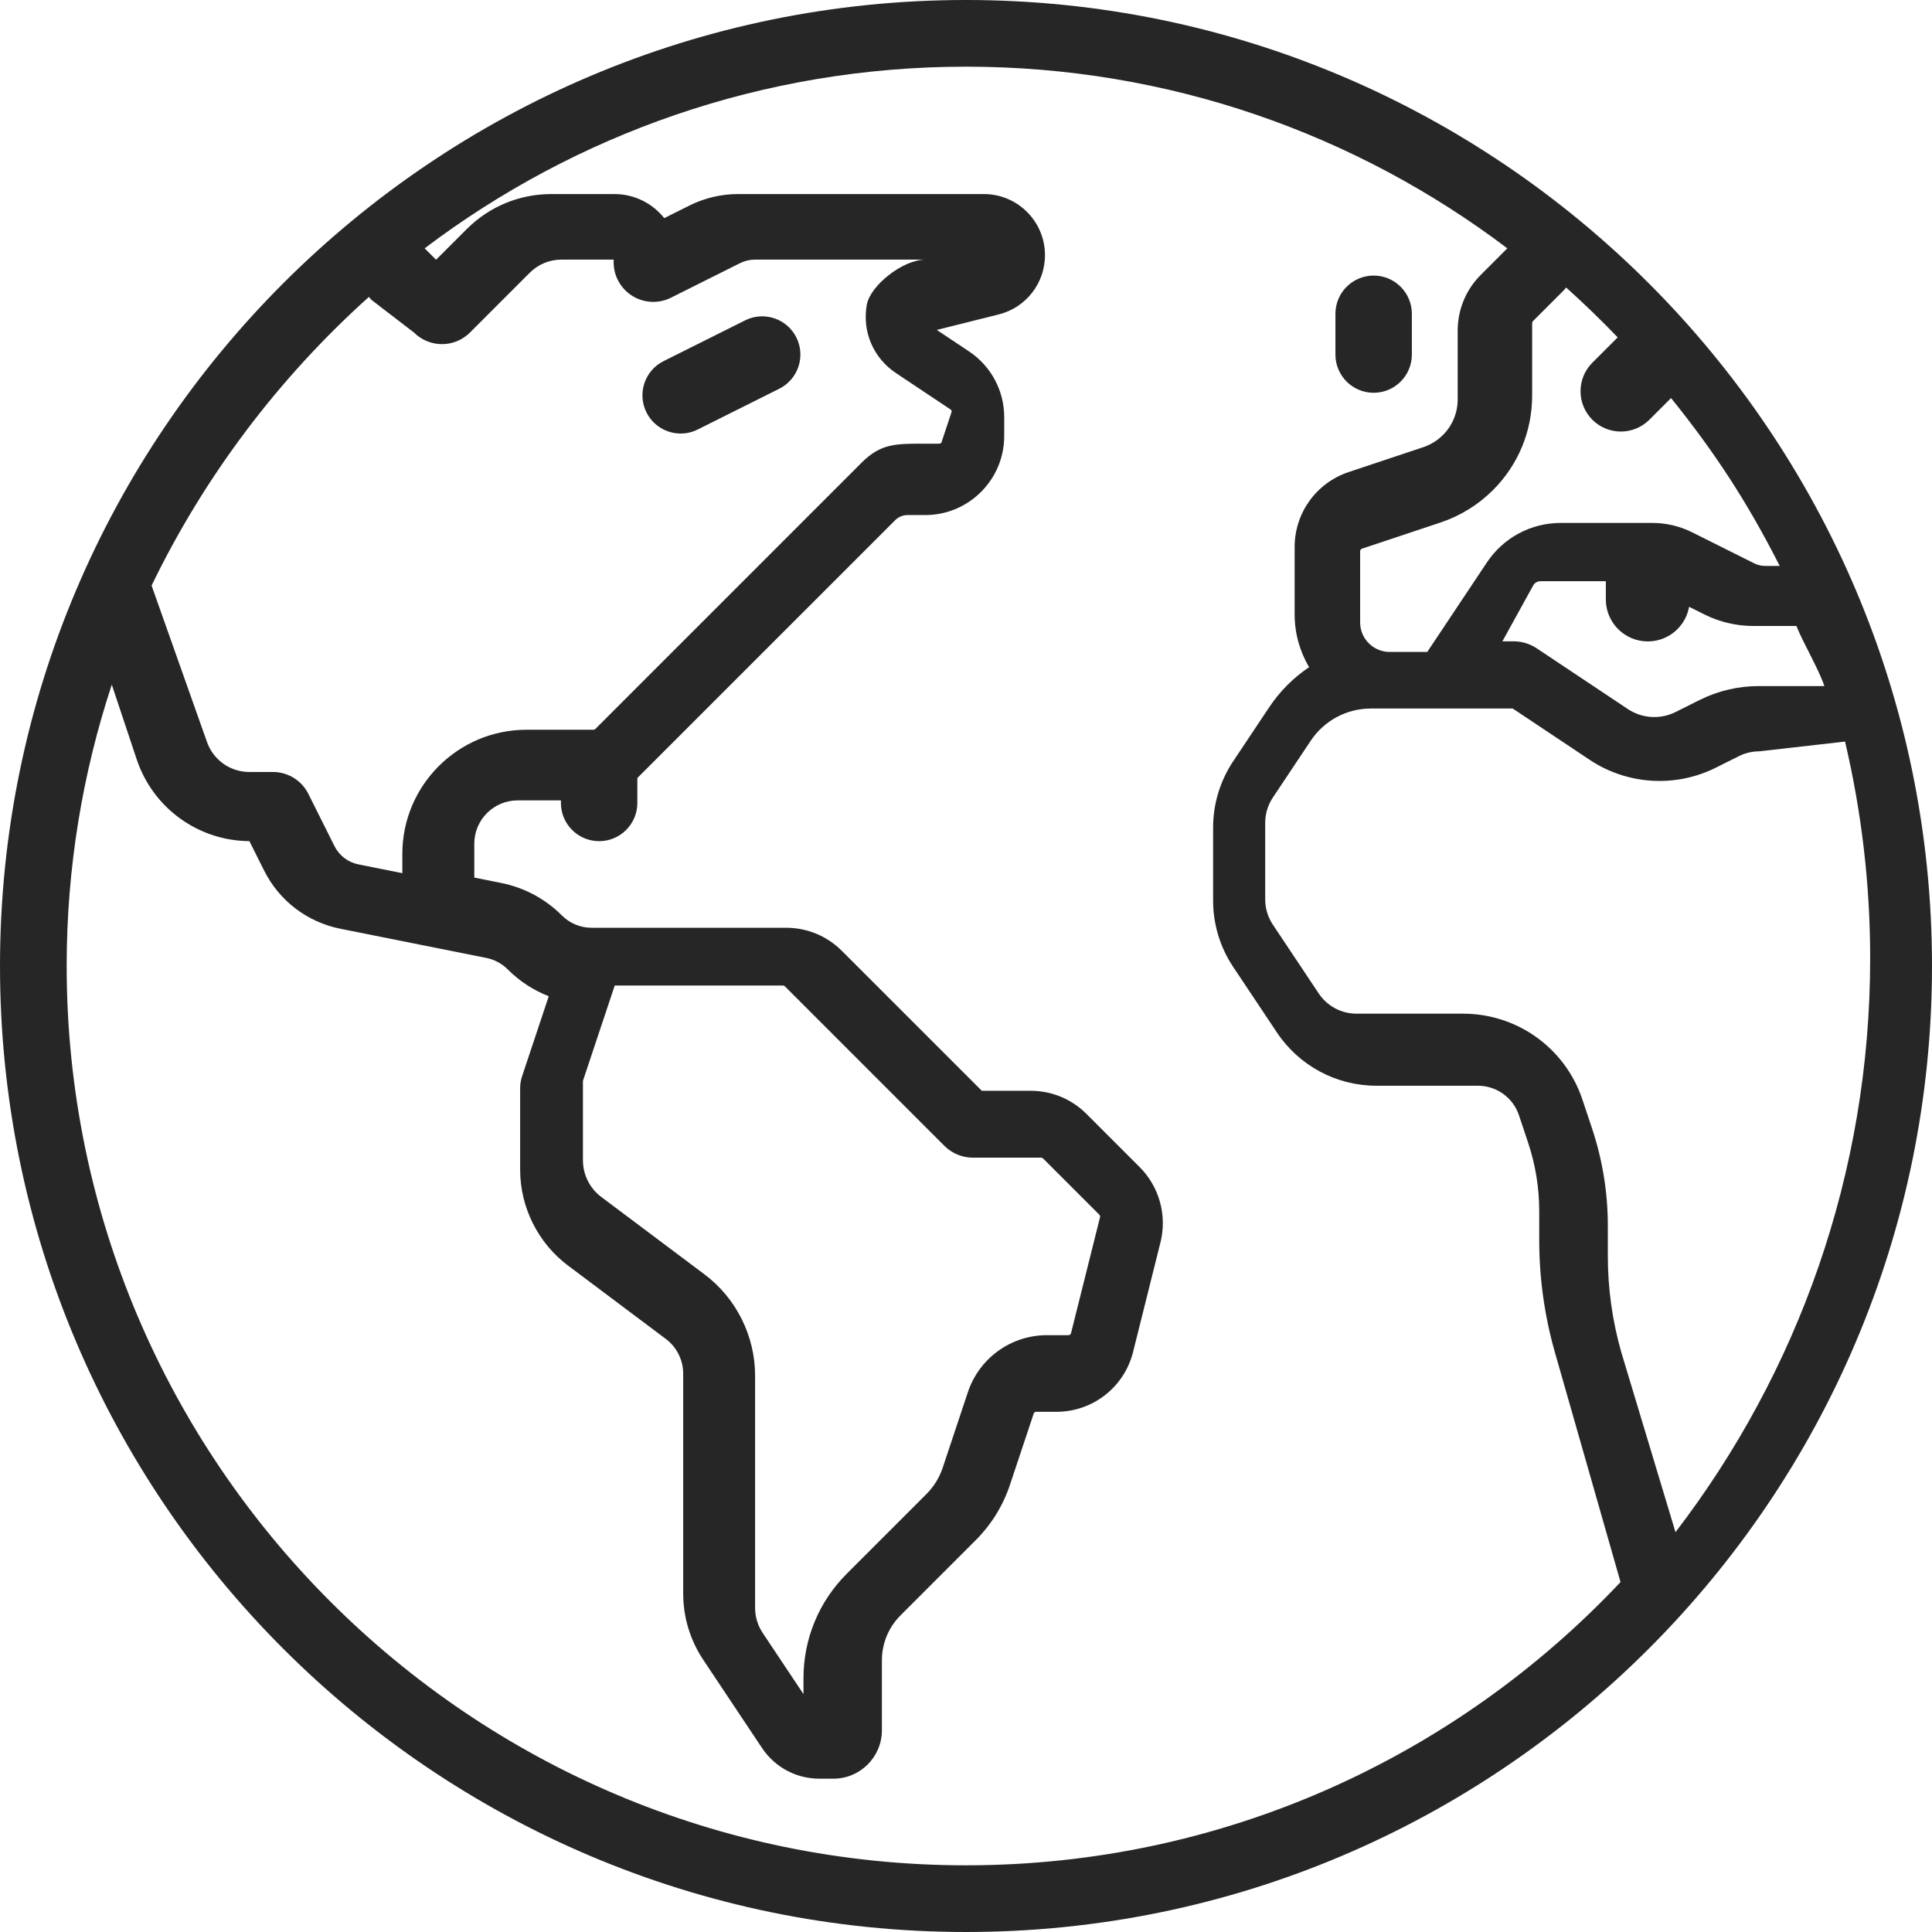 <?xml version="1.0" encoding="utf-8"?>
<!-- Generator: Adobe Illustrator 16.0.0, SVG Export Plug-In . SVG Version: 6.00 Build 0)  -->
<!DOCTYPE svg PUBLIC "-//W3C//DTD SVG 1.1//EN" "http://www.w3.org/Graphics/SVG/1.1/DTD/svg11.dtd">
<svg version="1.1" id="Layer_1" xmlns="http://www.w3.org/2000/svg" xmlns:xlink="http://www.w3.org/1999/xlink" x="0px" y="0px"
	 width="200px" height="200px" viewBox="0 0 200 200" enable-background="new 0 0 200 200" xml:space="preserve">
<g>
	<g>
		<path fill="#262626" d="M100,0C44.861,0,0,44.86,0,100c0,55.14,44.86,100,100,100s100-44.86,100-100C200,44.86,155.14,0,100,0z
			 M188.86,71.023h-6.821c-2.102,0-4.209,0.497-6.088,1.437l-2.501,1.251c-1.577,0.788-3.467,0.67-4.933-0.307l-9.429-6.286
			c-0.713-0.475-1.553-0.729-2.41-0.729h-1.15l3.218-5.837c0.162-0.242,0.431-0.387,0.722-0.387h6.768v1.888
			c0,2.4,1.945,4.346,4.345,4.346c2.14,0,3.914-1.548,4.275-3.584l1.584,0.792c1.561,0.781,3.308,1.194,5.051,1.194h4.473
			C186.64,66.514,188.275,69.264,188.86,71.023z M158.609,33.439c0-0.073,0.029-0.144,0.081-0.196l3.148-3.148
			c0.104-0.104,0.203-0.214,0.295-0.328c1.84,1.653,3.618,3.373,5.33,5.158l-2.624,2.623c-1.63,1.63-1.63,4.272,0,5.903
			c0.815,0.813,1.883,1.222,2.952,1.222c1.068,0,2.136-0.408,2.951-1.222l2.244-2.245c4.553,5.637,7.969,10.903,11.25,17.379h-1.513
			c-0.388,0-0.775-0.092-1.121-0.265l-6.437-3.219c-1.268-0.633-2.688-0.968-4.105-0.968h-9.495c-3.077,0-5.933,1.528-7.64,4.088
			l-6.176,9.268h-3.888c-1.688,0-3.06-1.373-3.06-3.06v-7.365c0-0.12,0.077-0.226,0.19-0.264l8.143-2.715
			c2.03-0.676,3.903-1.833,5.416-3.346c2.617-2.618,4.058-6.097,4.058-9.798V33.439L158.609,33.439z M38.187,30.737
			c0.09,0.111,0.186,0.219,0.29,0.322l4.375,3.364c0.769,0.769,1.812,1.202,2.899,1.202c1.088,0,2.131-0.433,2.9-1.202l6.187-6.187
			c0.878-0.876,2.045-1.36,3.286-1.36h5.399v0.273c0,1.422,0.737,2.741,1.945,3.489c1.209,0.747,2.719,0.815,3.99,0.179l7.158-3.58
			c0.474-0.236,1.005-0.362,1.534-0.362h17.662c-2.377,0-5.742,2.707-6.085,4.688c-0.482,2.789,0.68,5.496,3.034,7.065l5.637,3.757
			c0.075,0.052,0.121,0.136,0.121,0.228l-1.011,3.044c0,0.151-0.122,0.272-0.273,0.272h-1.884c-2.701,0-4.232,0.043-6.143,1.953
			L61.63,75.463c-0.05,0.05-0.121,0.08-0.193,0.08h-6.936c-7.086,0-12.851,5.765-12.851,12.85v1.997l-4.546-0.91
			c-1.083-0.217-1.987-0.908-2.481-1.896l-2.701-5.4c-0.694-1.39-2.114-2.269-3.667-2.269h-2.444c-2.003,0-3.775-1.277-4.409-3.177
			l-5.71-16.122C21.198,49.239,28.881,39.1,38.187,30.737z M100,193.097c-51.334,0-93.098-41.764-93.098-93.098
			c0-10.168,1.645-19.958,4.671-29.125l2.575,7.726c1.68,5.042,6.363,8.438,11.67,8.476l1.512,3.022
			c1.575,3.152,4.462,5.356,7.919,6.049l15.086,3.016c0.849,0.169,1.62,0.583,2.231,1.195c1.228,1.227,2.67,2.164,4.242,2.772
			l-2.759,8.277c-0.134,0.403-0.203,0.825-0.203,1.251v8.439c0,3.881,1.854,7.588,4.958,9.917l10.127,7.595
			c1.123,0.842,1.793,2.184,1.793,3.586v22.763c0,2.456,0.721,4.834,2.083,6.876l6.082,9.124c1.324,1.985,3.538,3.171,5.924,3.171
			h1.472c2.762,0,5.01-2.249,5.01-5.012v-7.234c0-1.761,0.686-3.417,1.931-4.663l7.809-7.809c1.584-1.584,2.794-3.544,3.504-5.67
			l2.471-7.412c0.036-0.108,0.136-0.18,0.25-0.18h2.104c3.758,0,7.021-2.547,7.932-6.194l2.841-11.365
			c0.692-2.77-0.131-5.744-2.151-7.763l-5.514-5.514c-1.544-1.543-3.598-2.395-5.781-2.395h-5.054L87.153,98.437
			c-1.542-1.544-3.596-2.395-5.78-2.395H62.113c-0.062-0.002-0.122-0.002-0.185,0h-0.68c-1.167,0-2.263-0.454-3.087-1.28
			c-1.72-1.719-3.89-2.88-6.275-3.357l-2.787-0.558V87.34c0-2.472,2.01-4.484,4.483-4.484h4.484v0.264
			c0,2.185,1.771,3.957,3.956,3.957c2.184,0,3.956-1.771,3.956-3.957v-2.588c0.025-0.025,0.052-0.046,0.077-0.07L92.658,53.86
			c0.348-0.349,0.812-0.541,1.305-0.541h1.817c4.508,0,8.176-3.668,8.176-8.176v-1.961c0-2.74-1.361-5.283-3.641-6.802l-3.339-2.227
			l6.409-1.603c2.821-0.704,4.791-3.228,4.791-6.138c0-3.486-2.837-6.323-6.325-6.323H76.396c-1.733,0-3.468,0.409-5.019,1.185
			l-2.614,1.306c-1.208-1.517-3.072-2.491-5.159-2.491h-6.527c-3.31,0-6.423,1.289-8.764,3.63l-3.171,3.17l-1.183-1.182
			C59.562,13.909,78.977,6.902,99.999,6.902s40.438,7.007,56.039,18.805l-2.744,2.744c-1.545,1.545-2.395,3.597-2.395,5.782v7.11
			c0,1.395-0.543,2.706-1.528,3.692c-0.57,0.57-1.276,1.005-2.041,1.261l-7.719,2.573c-3.344,1.115-5.591,4.232-5.591,7.757v6.98
			c0,1.994,0.552,3.856,1.497,5.461c-1.606,1.08-3.013,2.472-4.12,4.134l-3.734,5.6c-1.362,2.043-2.082,4.42-2.082,6.875v7.549
			c0,2.456,0.72,4.833,2.082,6.876l4.518,6.774c2.304,3.458,6.16,5.521,10.313,5.521h10.5c1.932,0,3.642,1.232,4.252,3.065
			l0.944,2.828c0.763,2.29,1.15,4.675,1.15,7.09v2.986c0,3.946,0.549,7.87,1.633,11.666l6.784,23.744
			C150.768,181.814,126.678,193.097,100,193.097z M72.931,131.924l-10.691-8.019c-1.186-0.889-1.894-2.306-1.894-3.787v-8.231
			l3.29-9.865h17.418c0.074,0,0.145,0.029,0.197,0.082l16.513,16.514c0.783,0.783,1.846,1.223,2.953,1.223h7.065
			c0.072,0,0.145,0.029,0.197,0.082l5.821,5.821c0.069,0.068,0.096,0.17,0.074,0.264l-3.001,11.998
			c-0.03,0.124-0.141,0.21-0.269,0.21h-2.22c-3.722,0-7.012,2.372-8.19,5.902l-2.607,7.825c-0.34,1.02-0.922,1.961-1.682,2.721
			l-8.243,8.243c-2.893,2.893-4.486,6.738-4.486,10.828v1.64l-4.216-6.325c-0.521-0.78-0.794-1.688-0.794-2.625v-24.031
			C78.165,138.295,76.209,134.381,72.931,131.924z M167.84,140.001c-0.928-3.245-1.398-6.601-1.398-9.974v-3.138
			c0-3.432-0.55-6.821-1.635-10.077l-0.991-2.971c-1.775-5.327-6.74-8.905-12.355-8.905H140.43c-1.578,0-3.043-0.784-3.919-2.098
			l-4.746-7.119c-0.518-0.776-0.792-1.68-0.792-2.613v-7.931c0-0.933,0.274-1.837,0.792-2.613l3.923-5.884
			c1.392-2.085,3.718-3.331,6.226-3.331h14.682l7.971,5.313c3.878,2.587,8.879,2.898,13.049,0.813l2.392-1.196
			c0.652-0.326,1.379-0.499,2.107-0.499l8.883-1.01c1.698,7.211,2.602,14.725,2.602,22.446c0,22.323-7.521,42.917-20.153,59.396
			L167.84,140.001z"/>
	</g>
</g>
<g>
	<g>
		<path fill="#262626" d="M82.439,34.934c-0.977-1.955-3.353-2.747-5.307-1.769l-8.44,4.219c-1.955,0.977-2.747,3.353-1.77,5.307
			c0.693,1.386,2.091,2.188,3.542,2.188c0.594,0,1.197-0.135,1.766-0.419l8.439-4.219C82.625,39.264,83.416,36.888,82.439,34.934z"
			/>
	</g>
</g>
<g>
	<g>
		<path fill="#262626" d="M142.198,28.528c-2.185,0-3.955,1.771-3.955,3.957v4.219c0,2.185,1.771,3.956,3.955,3.956
			c2.184,0,3.957-1.771,3.957-3.956v-4.219C146.154,30.299,144.382,28.528,142.198,28.528z"/>
	</g>
</g>
</svg>

